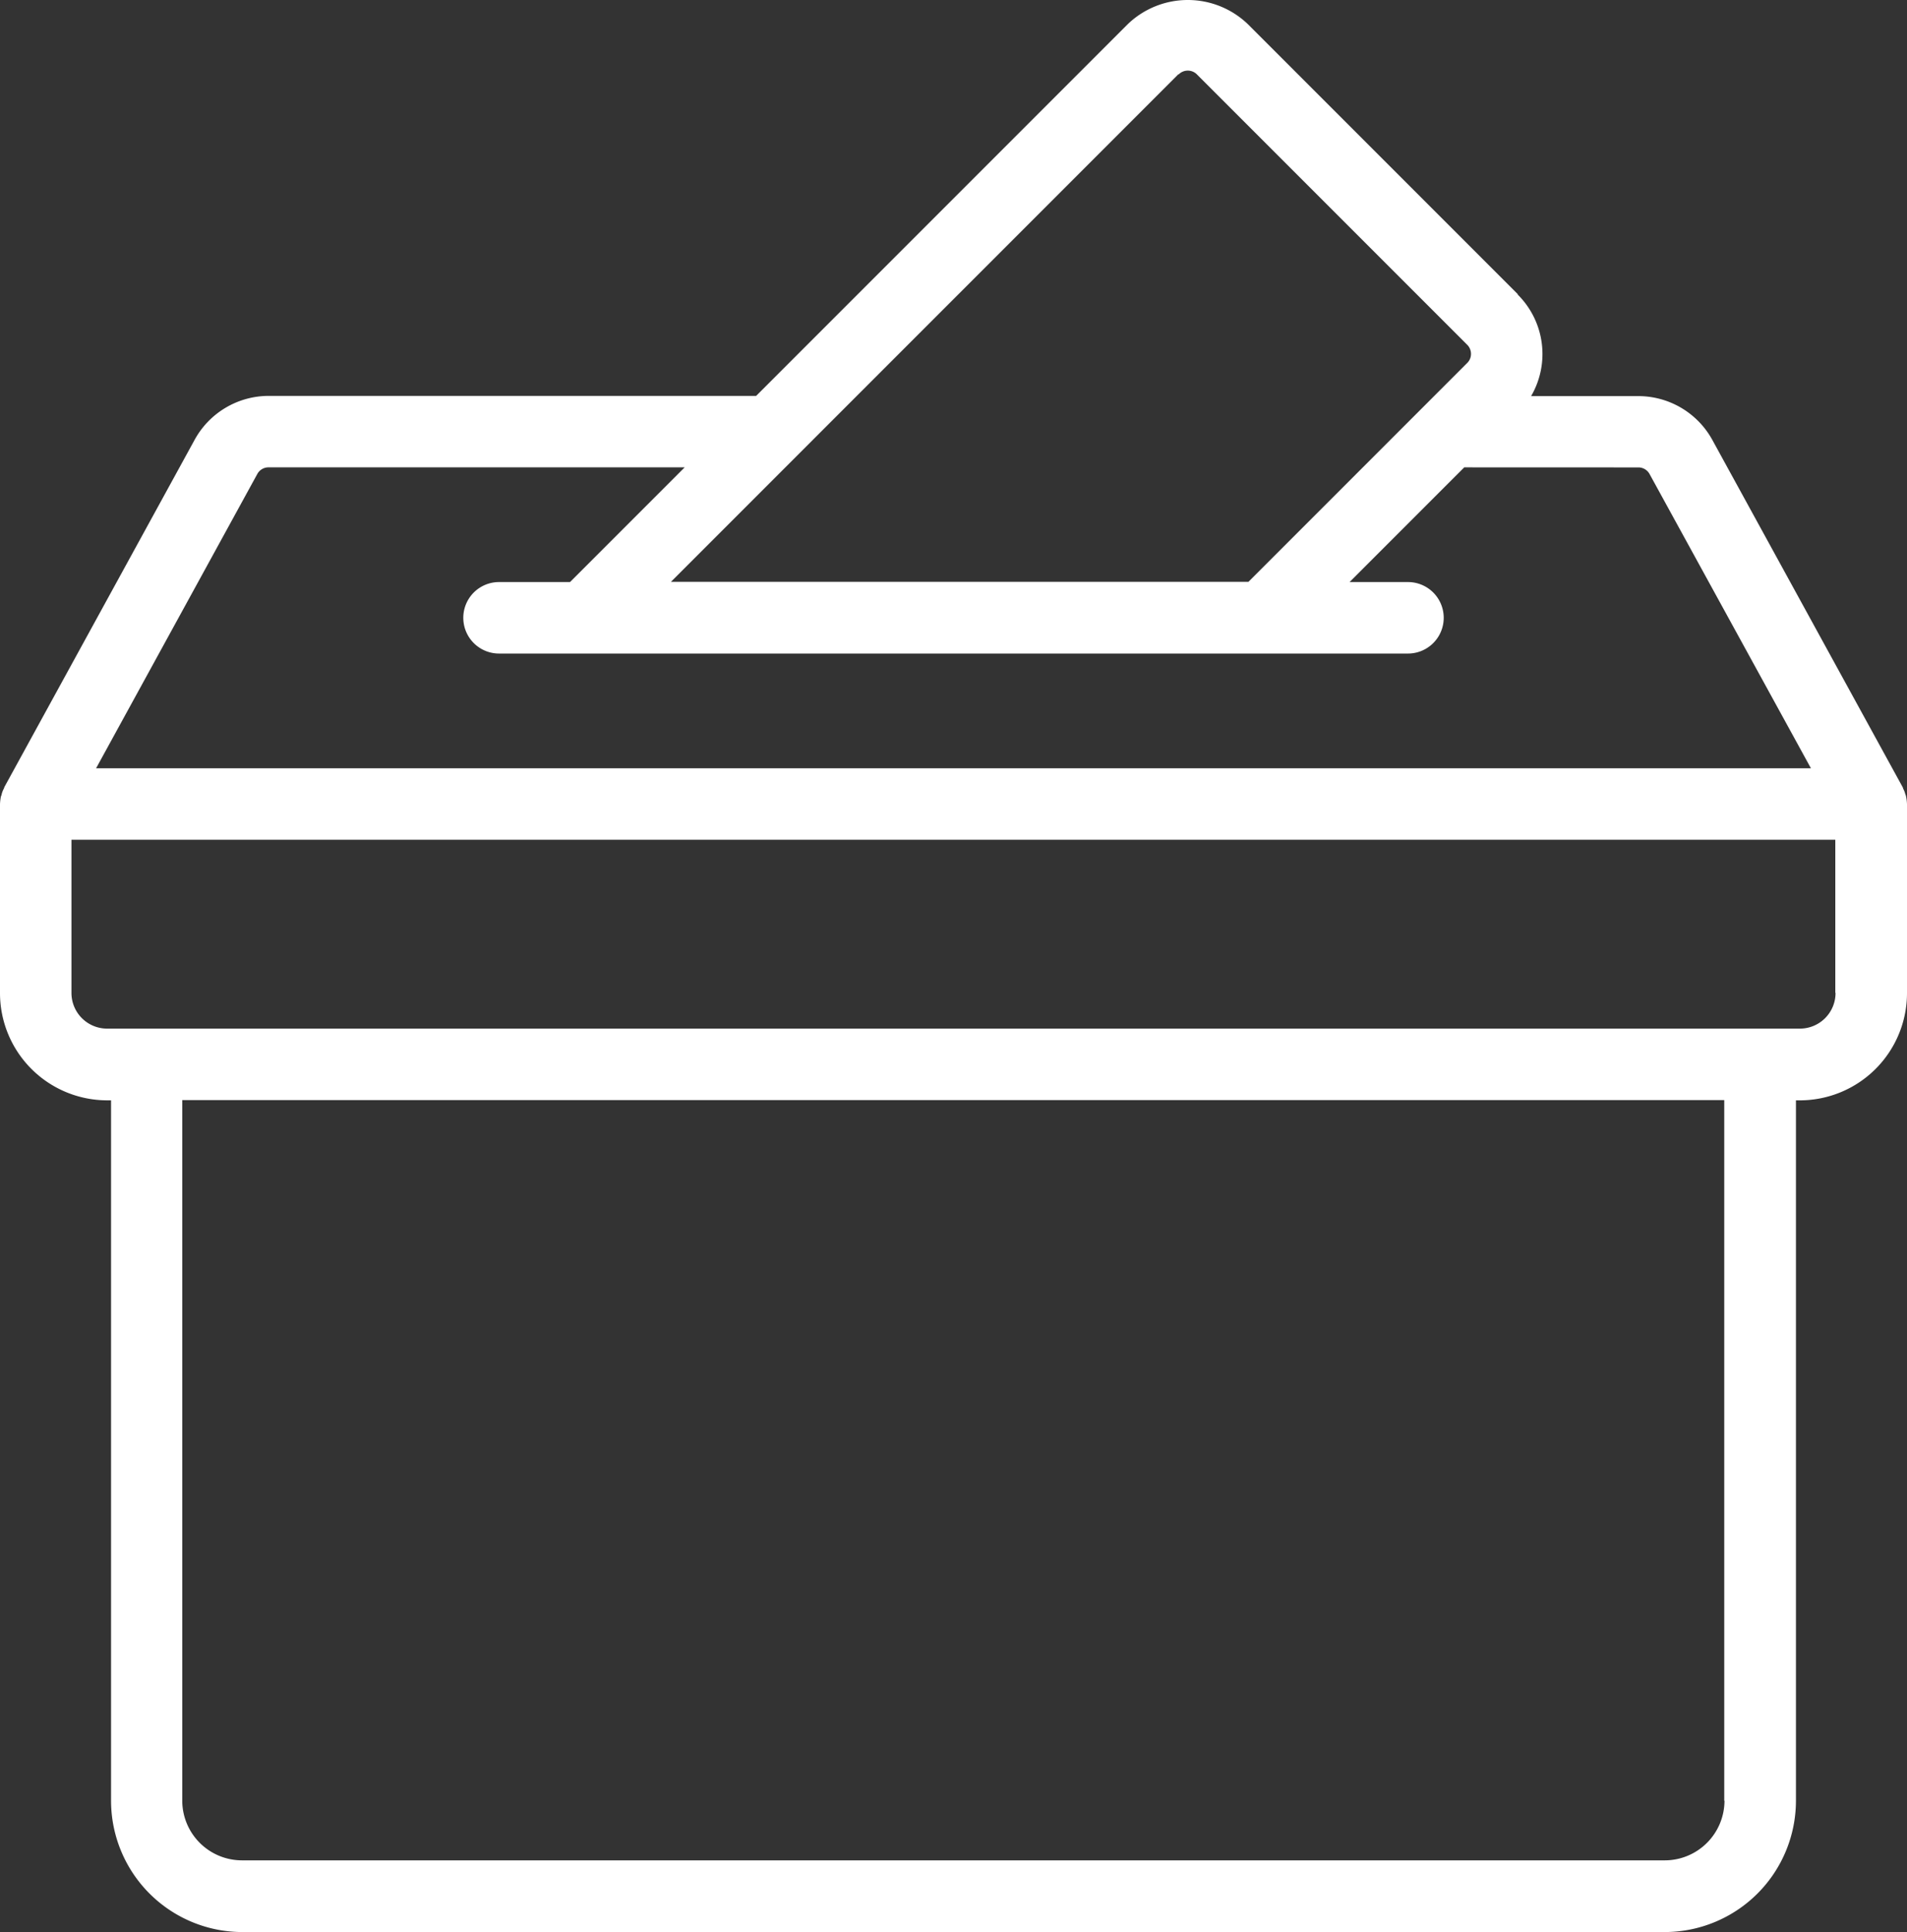 <?xml version="1.0" encoding="UTF-8"?><svg xmlns="http://www.w3.org/2000/svg" width="153.446" height="155.416" viewBox="0 0 153.446 155.416">
  <rect x="0" y="0" width="153.446" height="155.416" fill="#333333" stroke="none"/>
  <g id="picto_vote" transform="translate(0 -0.001)">
    <path id="Tracé_1242" data-name="Tracé 1242" d="M122.131,23.668,100.394,1.931a6.977,6.977,0,0,0-9.635,0L60.842,31.847h-39.2a6.8,6.8,0,0,0-5.983,3.536L.35,63.317a.764.764,0,0,1-.039.117,1.782,1.782,0,0,0-.175.447.617.617,0,0,1-.058.175A3.611,3.611,0,0,0,0,64.7V79.887a8.63,8.63,0,0,0,8.625,8.625h.311v56.355a10.571,10.571,0,0,0,10.548,10.548H133.962a10.571,10.571,0,0,0,10.548-10.548V88.513h.311a8.63,8.63,0,0,0,8.625-8.625V64.7a3.61,3.61,0,0,0-.078-.641.617.617,0,0,0-.058-.175,1.781,1.781,0,0,0-.175-.447.276.276,0,0,0-.039-.117L137.789,35.4a6.8,6.8,0,0,0-5.983-3.536H123.2a6.738,6.738,0,0,0-1.088-8.178ZM94.838,5.991a1.032,1.032,0,0,1,1.476,0l21.738,21.738a1.041,1.041,0,0,1,.311.738,1.013,1.013,0,0,1-.311.738l-17.6,17.6H53.985L94.818,5.971ZM138.76,144.848a4.809,4.809,0,0,1-4.8,4.8H19.465a4.809,4.809,0,0,1-4.8-4.8V88.493H138.741v56.355Zm8.936-64.98a2.869,2.869,0,0,1-2.875,2.875H8.625A2.869,2.869,0,0,1,5.75,79.868V67.552H147.677V79.868ZM131.806,37.6a1.025,1.025,0,0,1,.932.544L145.715,61.8H7.732l12.977-23.68a1.024,1.024,0,0,1,.932-.525H55.092l-9.227,9.227H40.154a2.875,2.875,0,1,0,0,5.75h73.139a2.875,2.875,0,0,0,0-5.75h-4.7l9.227-9.227Z" transform="translate(0 0)" fill="#fff"/>
  </g>
</svg>
